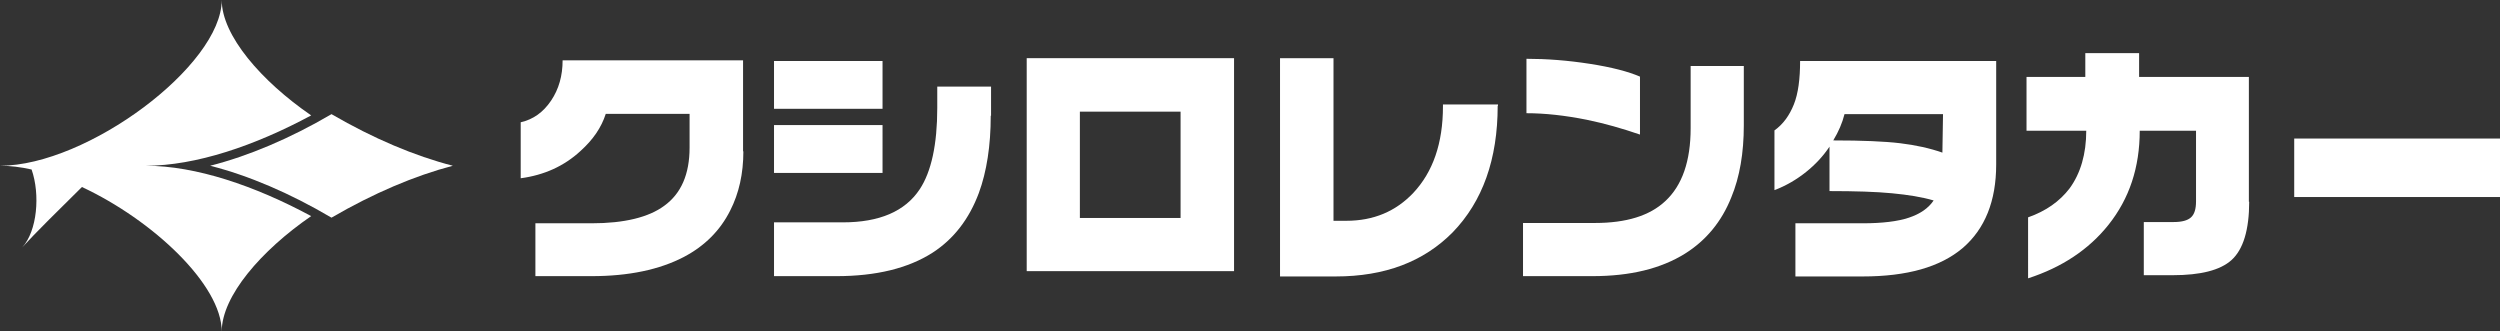 <?xml version="1.0" encoding="utf-8"?>
<!-- Generator: Adobe Illustrator 25.4.1, SVG Export Plug-In . SVG Version: 6.00 Build 0)  -->
<svg version="1.1" id="レイヤー_1" xmlns="http://www.w3.org/2000/svg" xmlns:xlink="http://www.w3.org/1999/xlink" x="0px"
	 y="0px" viewBox="0 0 799.4 106" style="enable-background:new 0 0 799.4 106;" xml:space="preserve">
<rect x="0" y="0" width="799.4" height="106" fill="#333333" stroke="none"/>
<style type="text/css">
	.st0{fill:#FFFFFF;}
</style>
<g>
	<g>
		<path class="st0" d="M106,36.5C92.7,44.3,79.4,49.9,67.2,53c12.2,3.1,25.4,8.7,38.8,16.6c13.4-7.8,26.6-13.4,38.8-16.6
			C132.7,49.9,119.4,44.3,106,36.5z"/>
		<path class="st0" d="M99.5,36.9c-16-11-28.6-25.6-28.6-36.9c0,20.9-43,53-70.9,53c3.2,0,6.6,0.4,10.1,1.2c2.8,8,1.8,19.7-3,24.9
			c4-4.4,12.3-12.6,19.1-19.3C48.9,70.4,70.9,91.1,70.9,106c0-11.3,12.6-25.9,28.6-36.9C81.5,59.4,62.6,53,46.6,53
			C62.6,53,81.5,46.6,99.5,36.9z"/>
	</g>
	<g>
		<path class="st0" d="M237.7,48.4c0,7.1-1.4,13.4-4.2,18.9c-3.2,6.4-8.2,11.4-14.9,14.9c-7.7,4-17.5,6.1-29.4,6.1h-18V71.4h18
			c10.4,0,18.2-1.9,23.2-5.6c5.4-3.9,8.1-10.1,8.1-18.6V36.4h-26.8c-1.4,4.4-4.1,8.3-8.1,11.9c-5.2,4.8-11.6,7.7-19.1,8.7V39.1
			c4-0.9,7.2-3.2,9.7-6.9s3.7-8,3.7-12.9h57.7v29.1H237.7z"/>
		<path class="st0" d="M282.2,34.8h-34.7V19.5h34.7V34.8z M316.8,37c0,9.6-1.3,17.9-3.8,24.7c-3.1,8.3-8,14.7-14.8,19.1
			c-7.8,5-18.1,7.5-30.7,7.5h-20V71.1h22c11.7,0,19.9-3.5,24.6-10.6c3.7-5.6,5.6-14.3,5.6-26v-6.8h17.2V37H316.8z M282.2,55.3h-34.7
			V40h34.7V55.3z"/>
		<path class="st0" d="M394.6,86.7h-66.3V18.6h66.3L394.6,86.7L394.6,86.7z M377.5,69.7v-34h-32.2v34H377.5z"/>
		<path class="st0" d="M478.9,33.8c0,17.1-4.8,30.6-14.4,40.5c-9.3,9.4-21.7,14.1-37.4,14.1h-17.8V18.6h17.1v52h4.1
			c8.7,0,15.8-3,21.4-8.9c6.3-6.7,9.5-15.9,9.5-27.7v-0.6H479v0.4H478.9z"/>
		<path class="st0" d="M557.6,40.1c0,8.8-1.3,16.5-4,23c-3.1,7.8-8.1,13.8-14.8,18c-7.7,4.8-17.5,7.2-29.6,7.2H487v-17h23
			c10,0,17.5-2.3,22.5-7c5.4-5,8.1-12.8,8.1-23.3V21.1h17V40.1z M524.3,43c-5.5-1.9-11.1-3.5-16.9-4.7c-7-1.4-13.4-2.1-19.3-2.1
			V18.8c6.4,0,13.1,0.5,20.2,1.6s12.4,2.5,16.1,4.1V43H524.3z"/>
		<path class="st0" d="M638.3,52.6c0,11.7-3.6,20.6-10.7,26.7c-7.2,6.1-17.8,9.1-32,9.1h-21.5v-17h21.5c6.3,0,11.2-0.6,14.8-1.8
			c3.6-1.2,6.2-3,7.9-5.5c-3.7-1.1-8.1-1.8-13.3-2.3s-11.8-0.7-20-0.7V46.9c-2,3-4.5,5.7-7.5,8.1c-3,2.4-6.4,4.4-10.1,5.8V41.7
			c2.8-2,4.8-4.8,6.2-8.3s2-8.2,2-13.9h62.7L638.3,52.6L638.3,52.6z M621.3,36.5h-31.5c-0.7,2.8-1.9,5.6-3.6,8.4
			c9.3,0,16.4,0.3,21.4,0.9c5,0.6,9.5,1.6,13.5,3L621.3,36.5z"/>
		<path class="st0" d="M719.2,64.5c0,9-1.9,15.3-5.7,18.7c-3.6,3.2-9.8,4.8-18.8,4.8h-9.2V71h9.5c2.7,0,4.5-0.5,5.6-1.5
			s1.6-2.7,1.6-5.1V41.8h-18c0,11.7-3.3,21.7-10,30.1c-6.3,7.9-14.9,13.6-25.7,17.1V69.5c5.7-2,10.1-5.1,13.3-9.3
			c3.5-4.8,5.3-11,5.3-18.4H648V24.6h18.8V17H684v7.6h35.1v39.9H719.2z"/>
		<path class="st0" d="M799.4,63h-65.8V44.3h65.8V63z"/>
	</g>
</g>
</svg>
